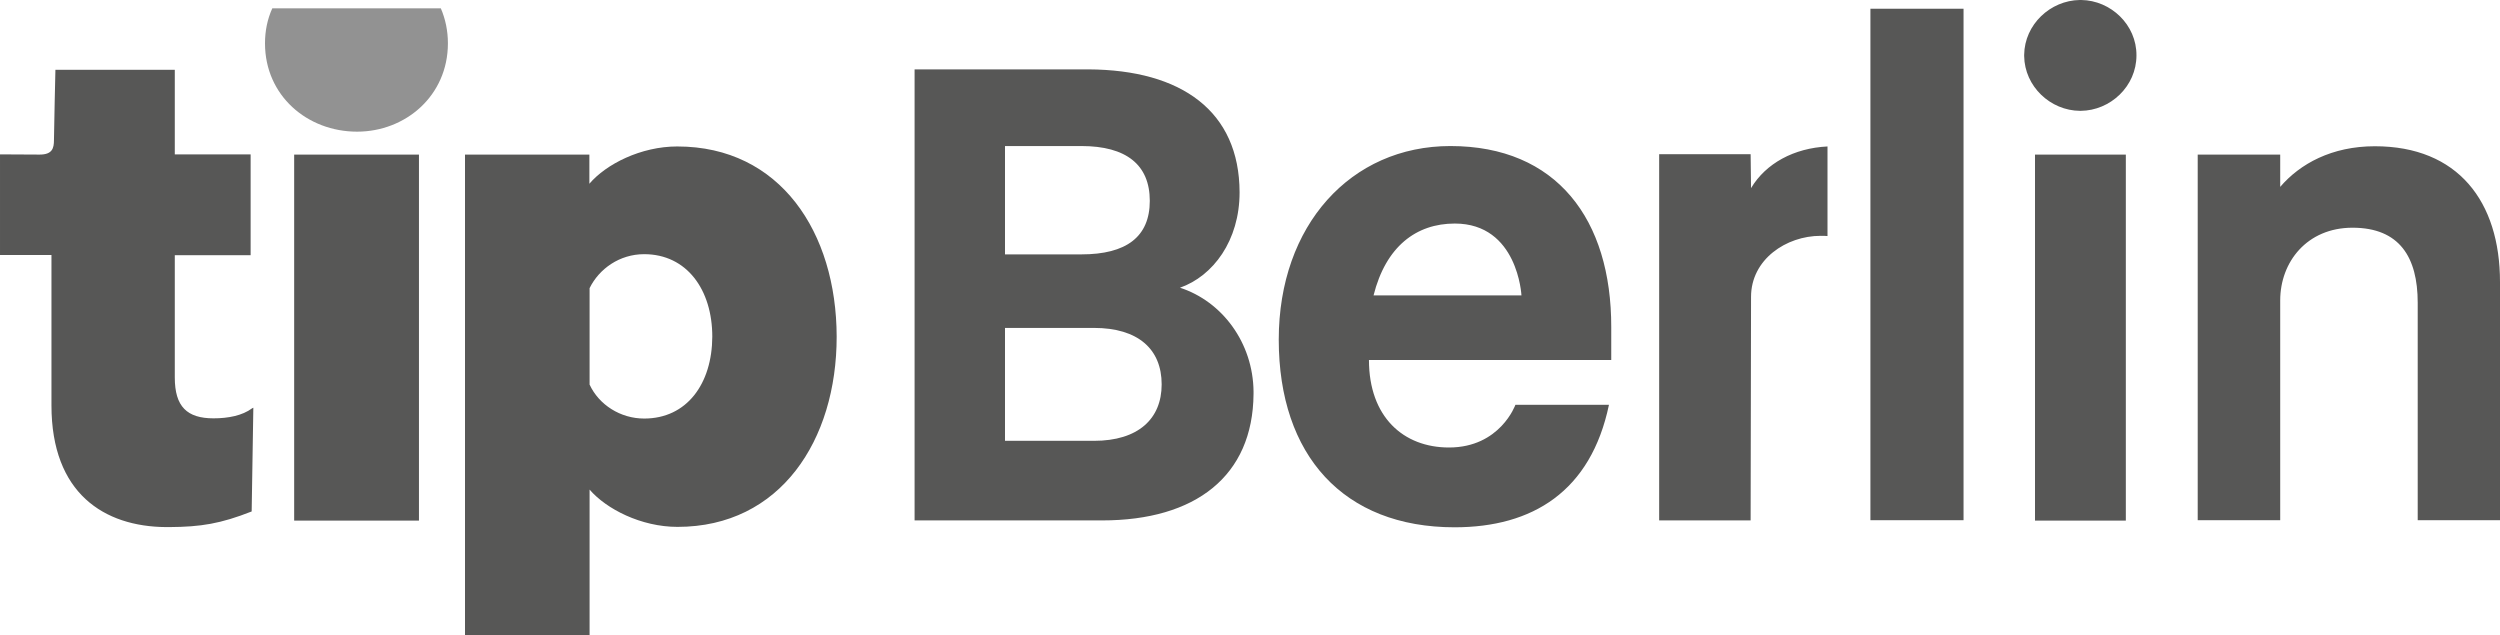 <svg xmlns="http://www.w3.org/2000/svg" x="0" y="0" version="1.1" viewBox="0 0 1200 305"><style>.st0{fill:#575756}</style><path d="M141.2 74.2h59.9v175.7h-59.9zM325.1 70.3c-17.5 0-34.2 8.5-42.2 17.9v-14h-59.7V305H283v-70c8 9.3 24.7 17.9 42.2 17.9 49.4 0 76.4-41.6 76.4-91.3-.1-50.1-27.1-91.3-76.5-91.3m-15.9 130.6c-11.4 0-21.7-6.6-26.2-16.3v-46.3c4.6-9.3 14.4-16.3 26.2-16.3 20.5 0 32.7 17.1 32.7 39.6-.1 22.6-12.2 39.3-32.7 39.3M83.9 33.5H26.6s-.7 29.8-.7 33.7c0 4-.8 7-6.9 7l-19-.1v48.3h24.7v72.2c0 42.2 25.3 58.2 55 58.4h1.6c15.1-.1 24.5-1.6 39.5-7.5l.8-49.7v-.1l-.6.3c-4.7 3.5-11.5 4.8-18.5 4.8-12.7 0-18.6-5.6-18.6-19.6v-58.7h36.4V74.1H83.9V33.5z" class="st0"/><path fill="#929292" d="M211.6 4h-80.9c-2.3 5.1-3.5 10.7-3.5 16.8 0 25.1 20.3 42.4 44.2 42.4 23.3 0 43.6-17.3 43.6-42.4 0-6-1.2-11.7-3.4-16.8"/><path d="M522.4 33.3H439v216.5h90c44.9 0 72.4-21.3 72.7-60.7V188c-.2-23.4-15-43.3-35.3-49.9 15.9-5.6 28.6-22.6 28.6-45.8-.1-38.8-27.7-58.8-72.6-59m-40 88.9V70.1h36.7c21.5 0 32.8 9 32.8 26.3s-11.3 25.7-32.8 25.7h-36.7zm0 89.5v-54.3h42.7c21.2 0 32.5 10.2 32.5 27.1 0 16.6-11.3 27.1-32.5 27.1h-42.7zM696.2 70.1c-47.8 0-82.4 38-82.4 92.9 0 55.6 31.1 90.1 84.4 90.1 37.4 0 65.4-17.2 74.1-58.8h-44.9s-7.3 20.5-31.9 20.5c-21.9 0-38.4-14.7-38.4-42h116.3v-15.7c.1-51.8-26.2-87-77.2-87m-36.9 71.7c5.9-23.5 20.5-34.5 39-34.5 30.3 0 32 34.5 32 34.5h-71zM999 0h-.7c-14.1.2-26.5 11.7-26.7 26.3v.6c.2 14.6 12.6 26.2 26.8 26.3h.3c14.3-.1 26.8-11.8 26.8-26.6.1-14.7-12.3-26.4-26.5-26.6M897.8 4.2h44.7v245.5h-44.7zM976.8 74.2h43.6v175.7h-43.6zM1139.9 70.2c-20.6 0-35.9 8.4-45.4 19.5V74.2h-39.6v175.5h39.6V144.2c0-18.5 12.9-34.9 34.7-34.9 22.6 0 31.3 14.2 31.3 36v104.4h39.5V135.4c0-38.7-20.2-65.2-60.1-65.2M877.2 70.3c-16.1.8-29.6 8.1-36.7 20l-.2-16.3h-43.9v175.8h43.9l.2-107.3c0-18 16.9-29.3 33.4-29.3 1.1 0 2.2 0 3.3.1v-43z" class="st0"/></svg>
